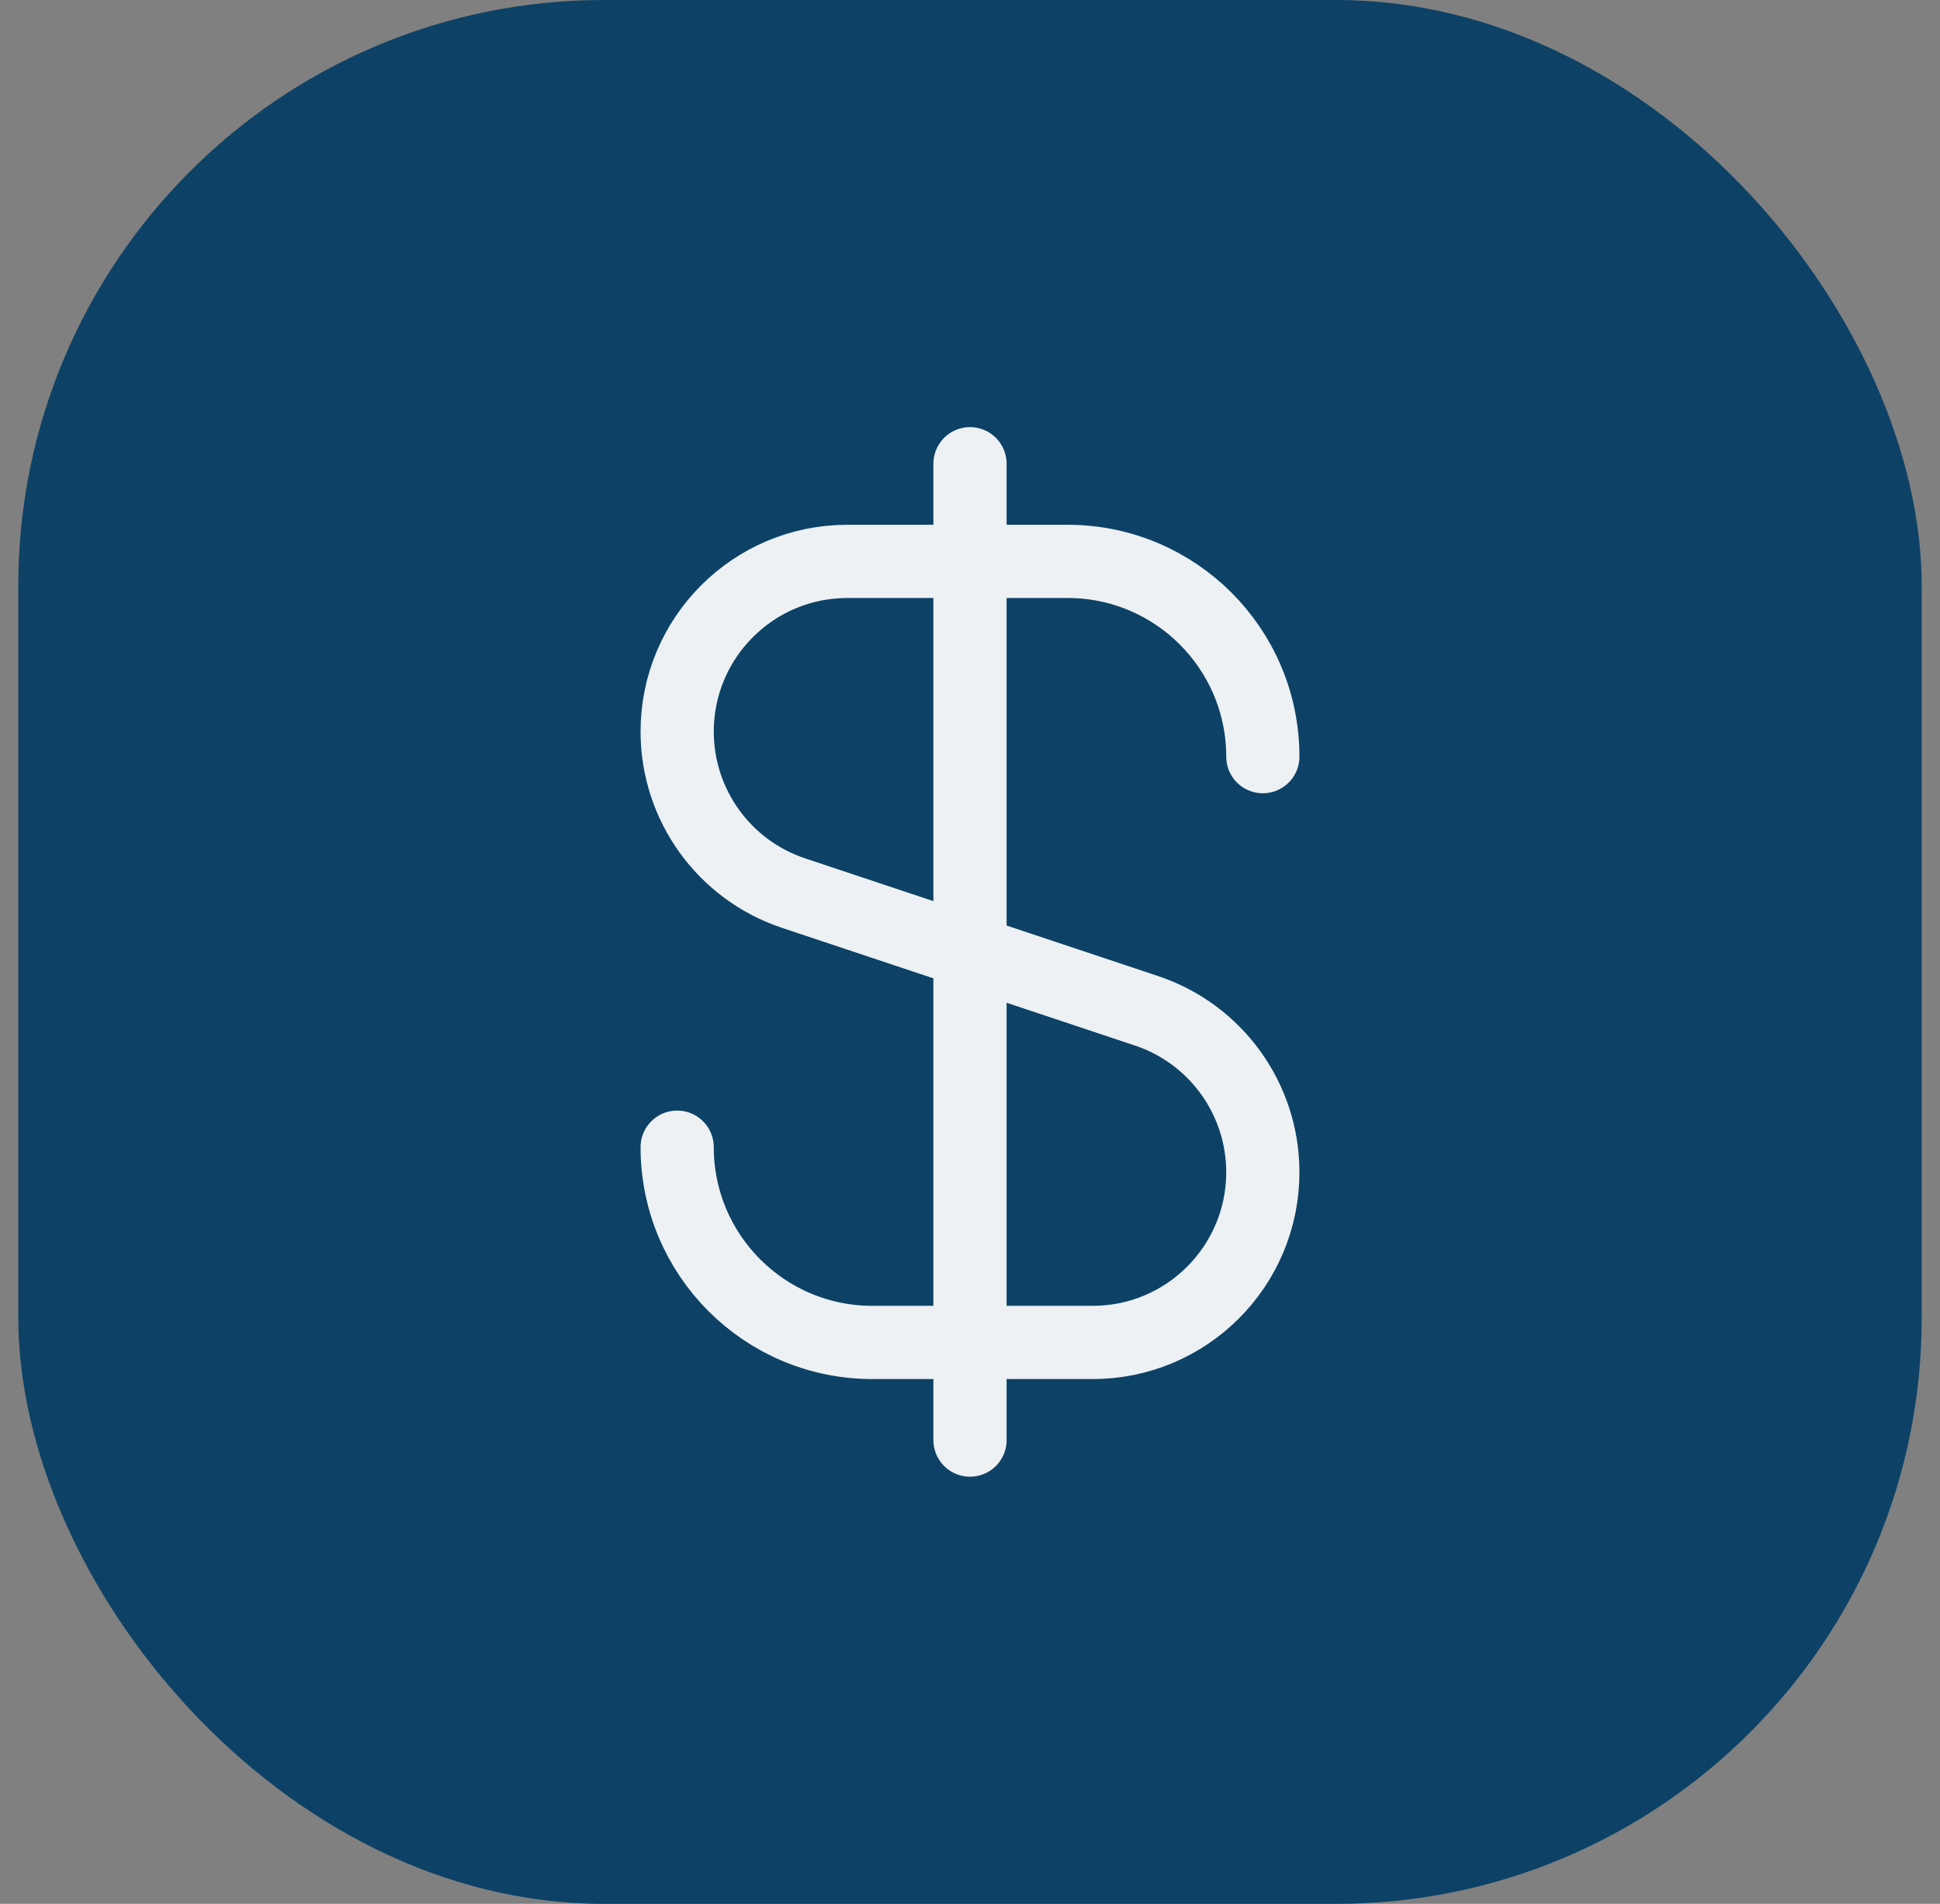 <svg width="53" height="52" viewBox="0 0 53 52" fill="none" xmlns="http://www.w3.org/2000/svg">
<rect x="0" y="0" width="53" height="52" fill="#808080" stroke="none"/>
<rect x="0.5" width="52" height="52" rx="16" fill="#0D4266"/>
<path d="M18.5 31.333C18.5 34.279 20.888 36.666 23.833 36.666H29.851C32.419 36.666 34.5 34.585 34.5 32.017C34.5 30.016 33.219 28.24 31.321 27.607L21.679 24.393C19.78 23.76 18.5 21.983 18.5 19.982C18.5 17.415 20.581 15.333 23.149 15.333H29.167C32.112 15.333 34.5 17.721 34.5 20.666M26.5 12.666L26.5 39.333" stroke="#EDF1F4" stroke-width="2" stroke-linecap="round" stroke-linejoin="round"/>
</svg>
